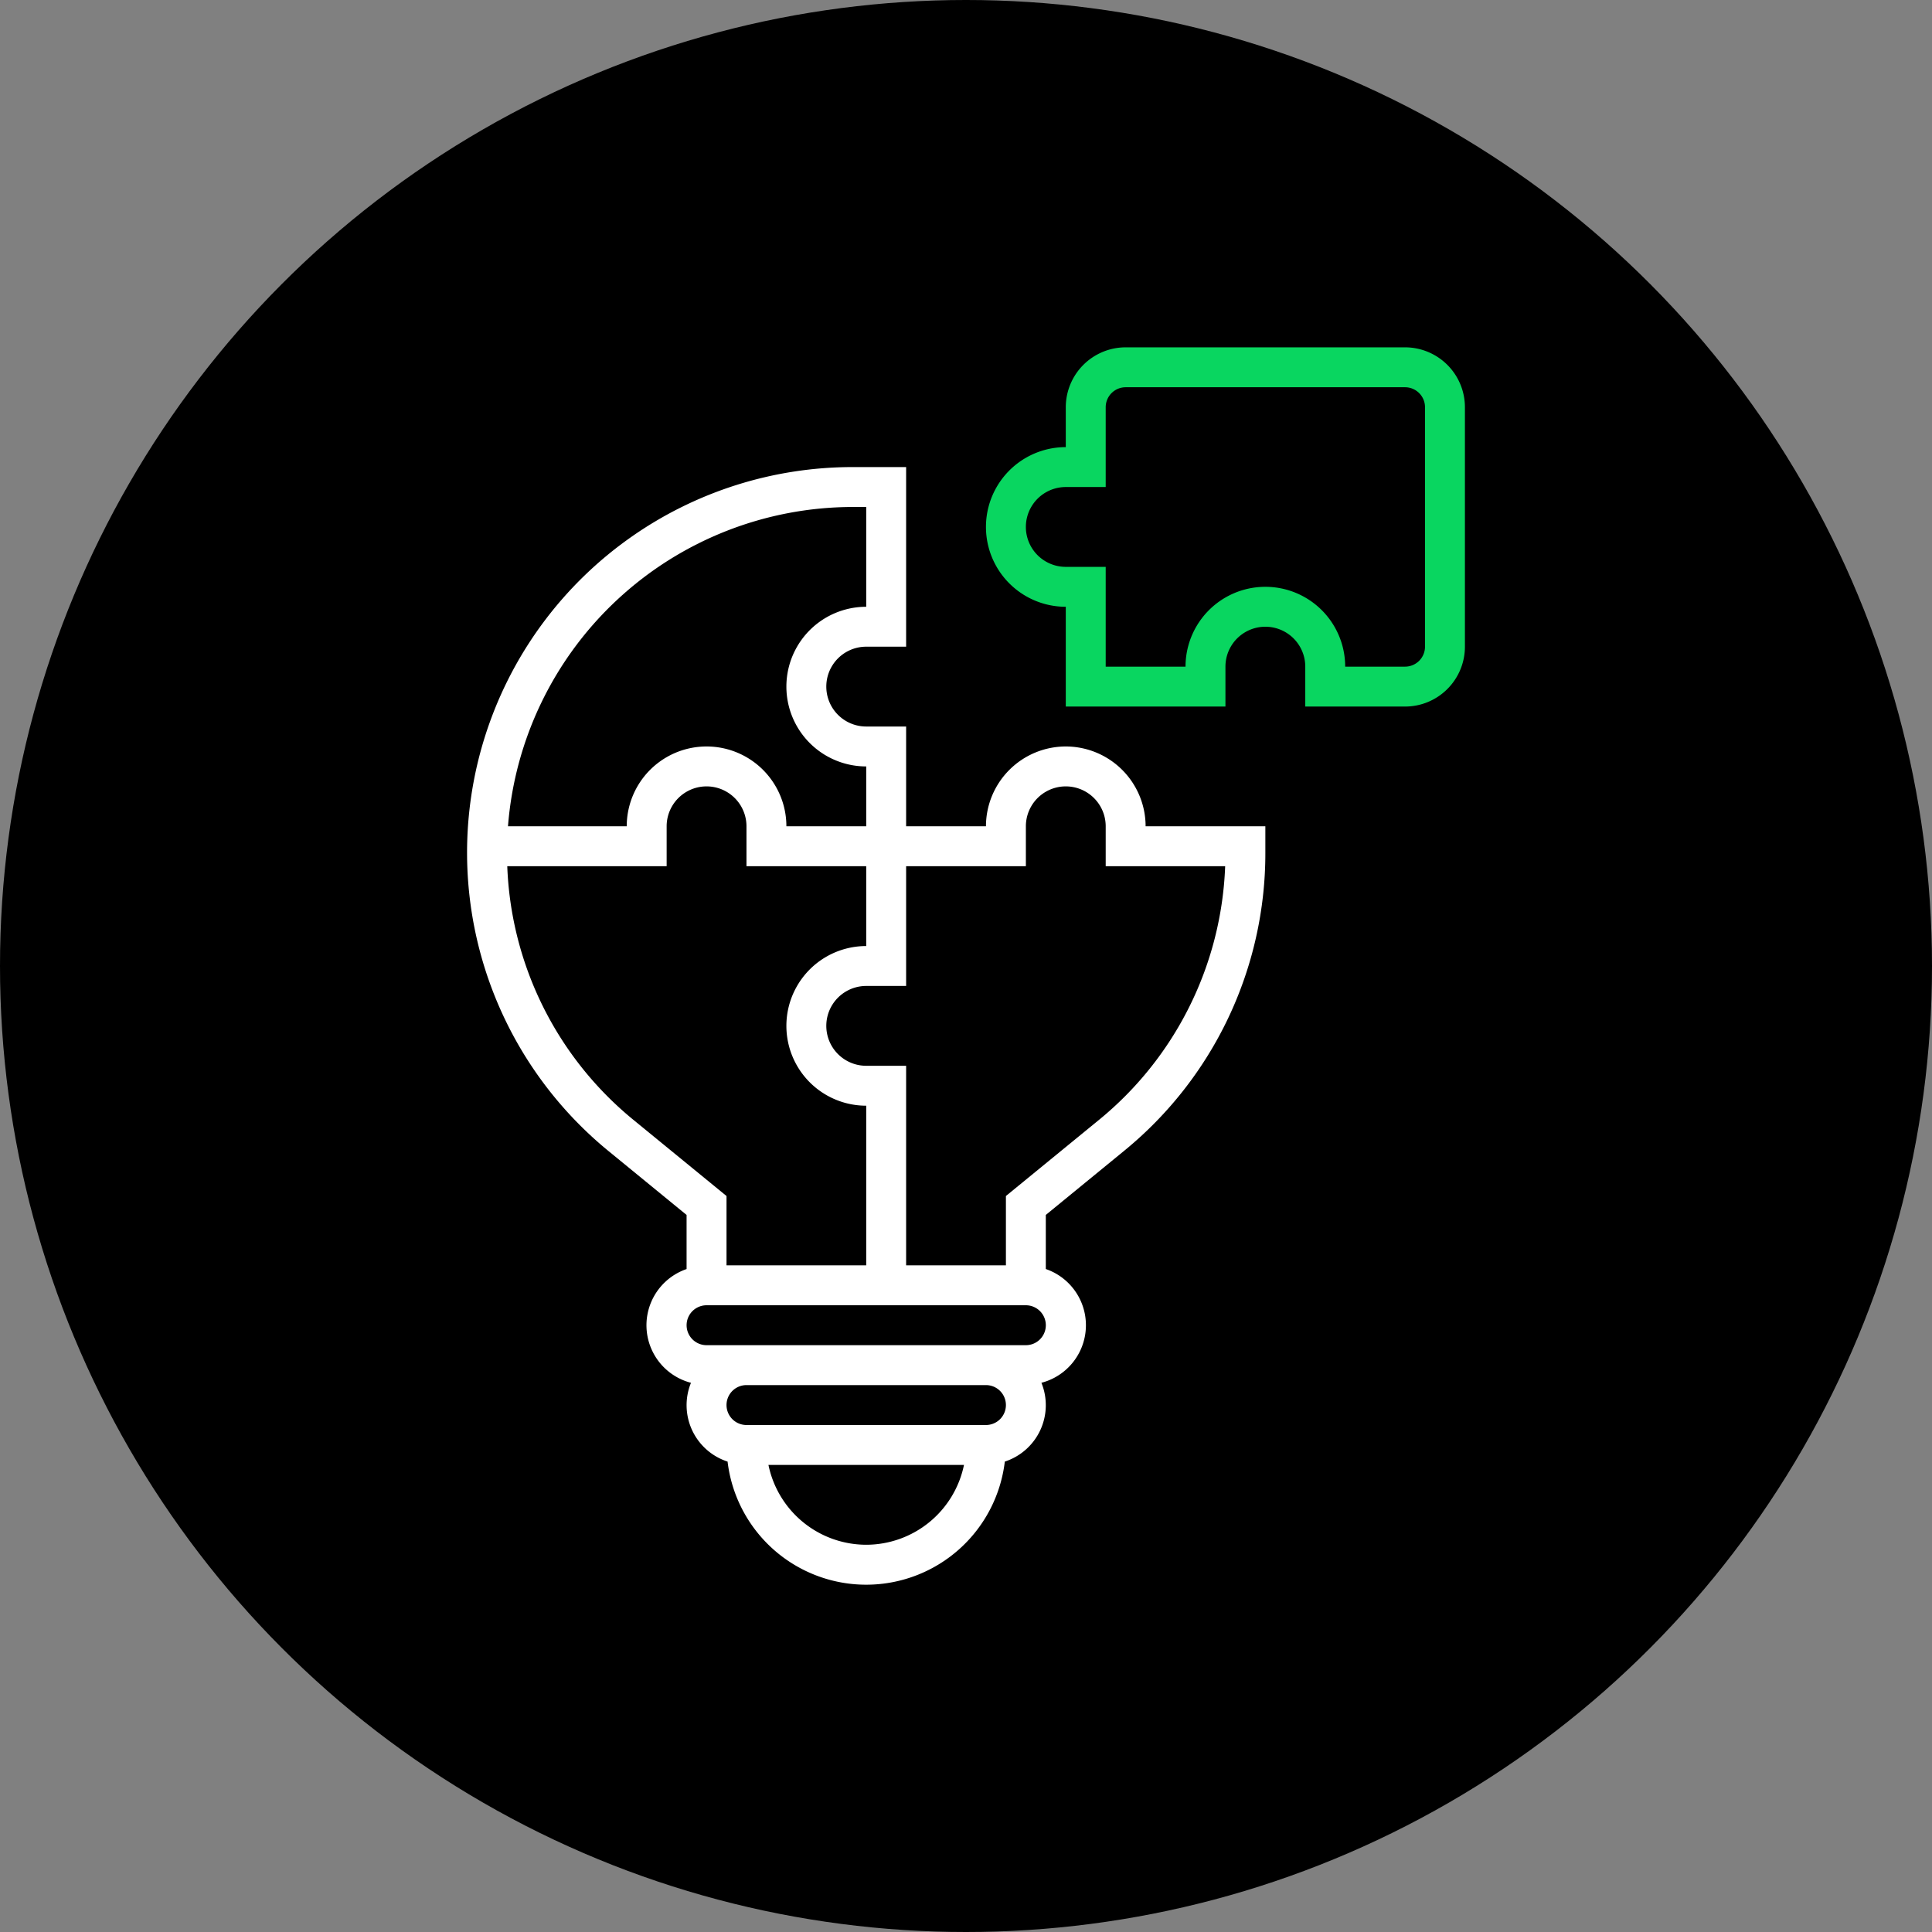 <svg xmlns="http://www.w3.org/2000/svg" width="91" height="91" viewBox="0 0 91 91"><rect x="0" y="0" width="91" height="91" fill="#808080" stroke="none"/><g id="Gruppe_316" data-name="Gruppe 316" transform="translate(-1082 -1186)"><circle id="Ellipse_30" data-name="Ellipse 30" cx="45.5" cy="45.5" r="45.5" transform="translate(1082 1186)"></circle><g id="losung" transform="translate(1097 1201.36)"><path id="Pfad_592" data-name="Pfad 592" d="M52.74,1H39.58a2.823,2.823,0,0,0-2.82,2.82V5.7a3.76,3.76,0,0,0,0,7.52v4.7h7.52V16.04a1.88,1.88,0,0,1,3.76,0v1.88h4.7a2.823,2.823,0,0,0,2.82-2.82V3.82A2.823,2.823,0,0,0,52.74,1Zm.94,14.1a.941.941,0,0,1-.94.94H49.92a3.76,3.76,0,0,0-7.52,0H38.64v-4.7H36.76a1.88,1.88,0,0,1,0-3.76h1.88V3.82a.941.941,0,0,1,.94-.94H52.74a.941.941,0,0,1,.94.94Z" transform="translate(-1.56)" fill="#09d660"></path><path id="Pfad_593" data-name="Pfad 593" d="M35.2,20.16a3.764,3.764,0,0,0-3.76,3.76H27.68v-4.7H25.8a1.88,1.88,0,0,1,0-3.76h1.88V7H25.16a18.16,18.16,0,0,0-11.5,32.215l3.679,3.011v2.548a2.8,2.8,0,0,0,.207,5.358,2.793,2.793,0,0,0,1.724,3.711,6.575,6.575,0,0,0,13.058,0,2.794,2.794,0,0,0,1.724-3.712,2.8,2.8,0,0,0,.207-5.358V42.225l3.679-3.011A18.09,18.09,0,0,0,44.6,25.16V23.92H38.96A3.764,3.764,0,0,0,35.2,20.16ZM25.16,8.88h.64v4.7a3.76,3.76,0,0,0,0,7.52v2.82H22.04a3.76,3.76,0,1,0-7.52,0H8.927A16.3,16.3,0,0,1,25.16,8.88ZM14.851,37.76A16.21,16.21,0,0,1,8.893,25.8H16.4V23.92a1.88,1.88,0,0,1,3.76,0V25.8H25.8v3.76a3.76,3.76,0,0,0,0,7.52V44.6H19.22V41.334Zm10.949,20A4.709,4.709,0,0,1,21.195,54h9.21A4.709,4.709,0,0,1,25.8,57.76Zm5.64-5.64H20.16a.94.94,0,1,1,0-1.88H31.44a.94.94,0,0,1,0,1.88Zm1.88-3.76H18.28a.94.94,0,1,1,0-1.88H33.32a.94.94,0,0,1,0,1.88Zm3.429-10.6L32.38,41.334V44.6h-4.7V35.2H25.8a1.88,1.88,0,1,1,0-3.76h1.88V25.8h5.64V23.92a1.88,1.88,0,1,1,3.76,0V25.8h5.627A16.21,16.21,0,0,1,36.749,37.76Z" transform="translate(0 -0.36)" fill="#fff"></path></g></g></svg>